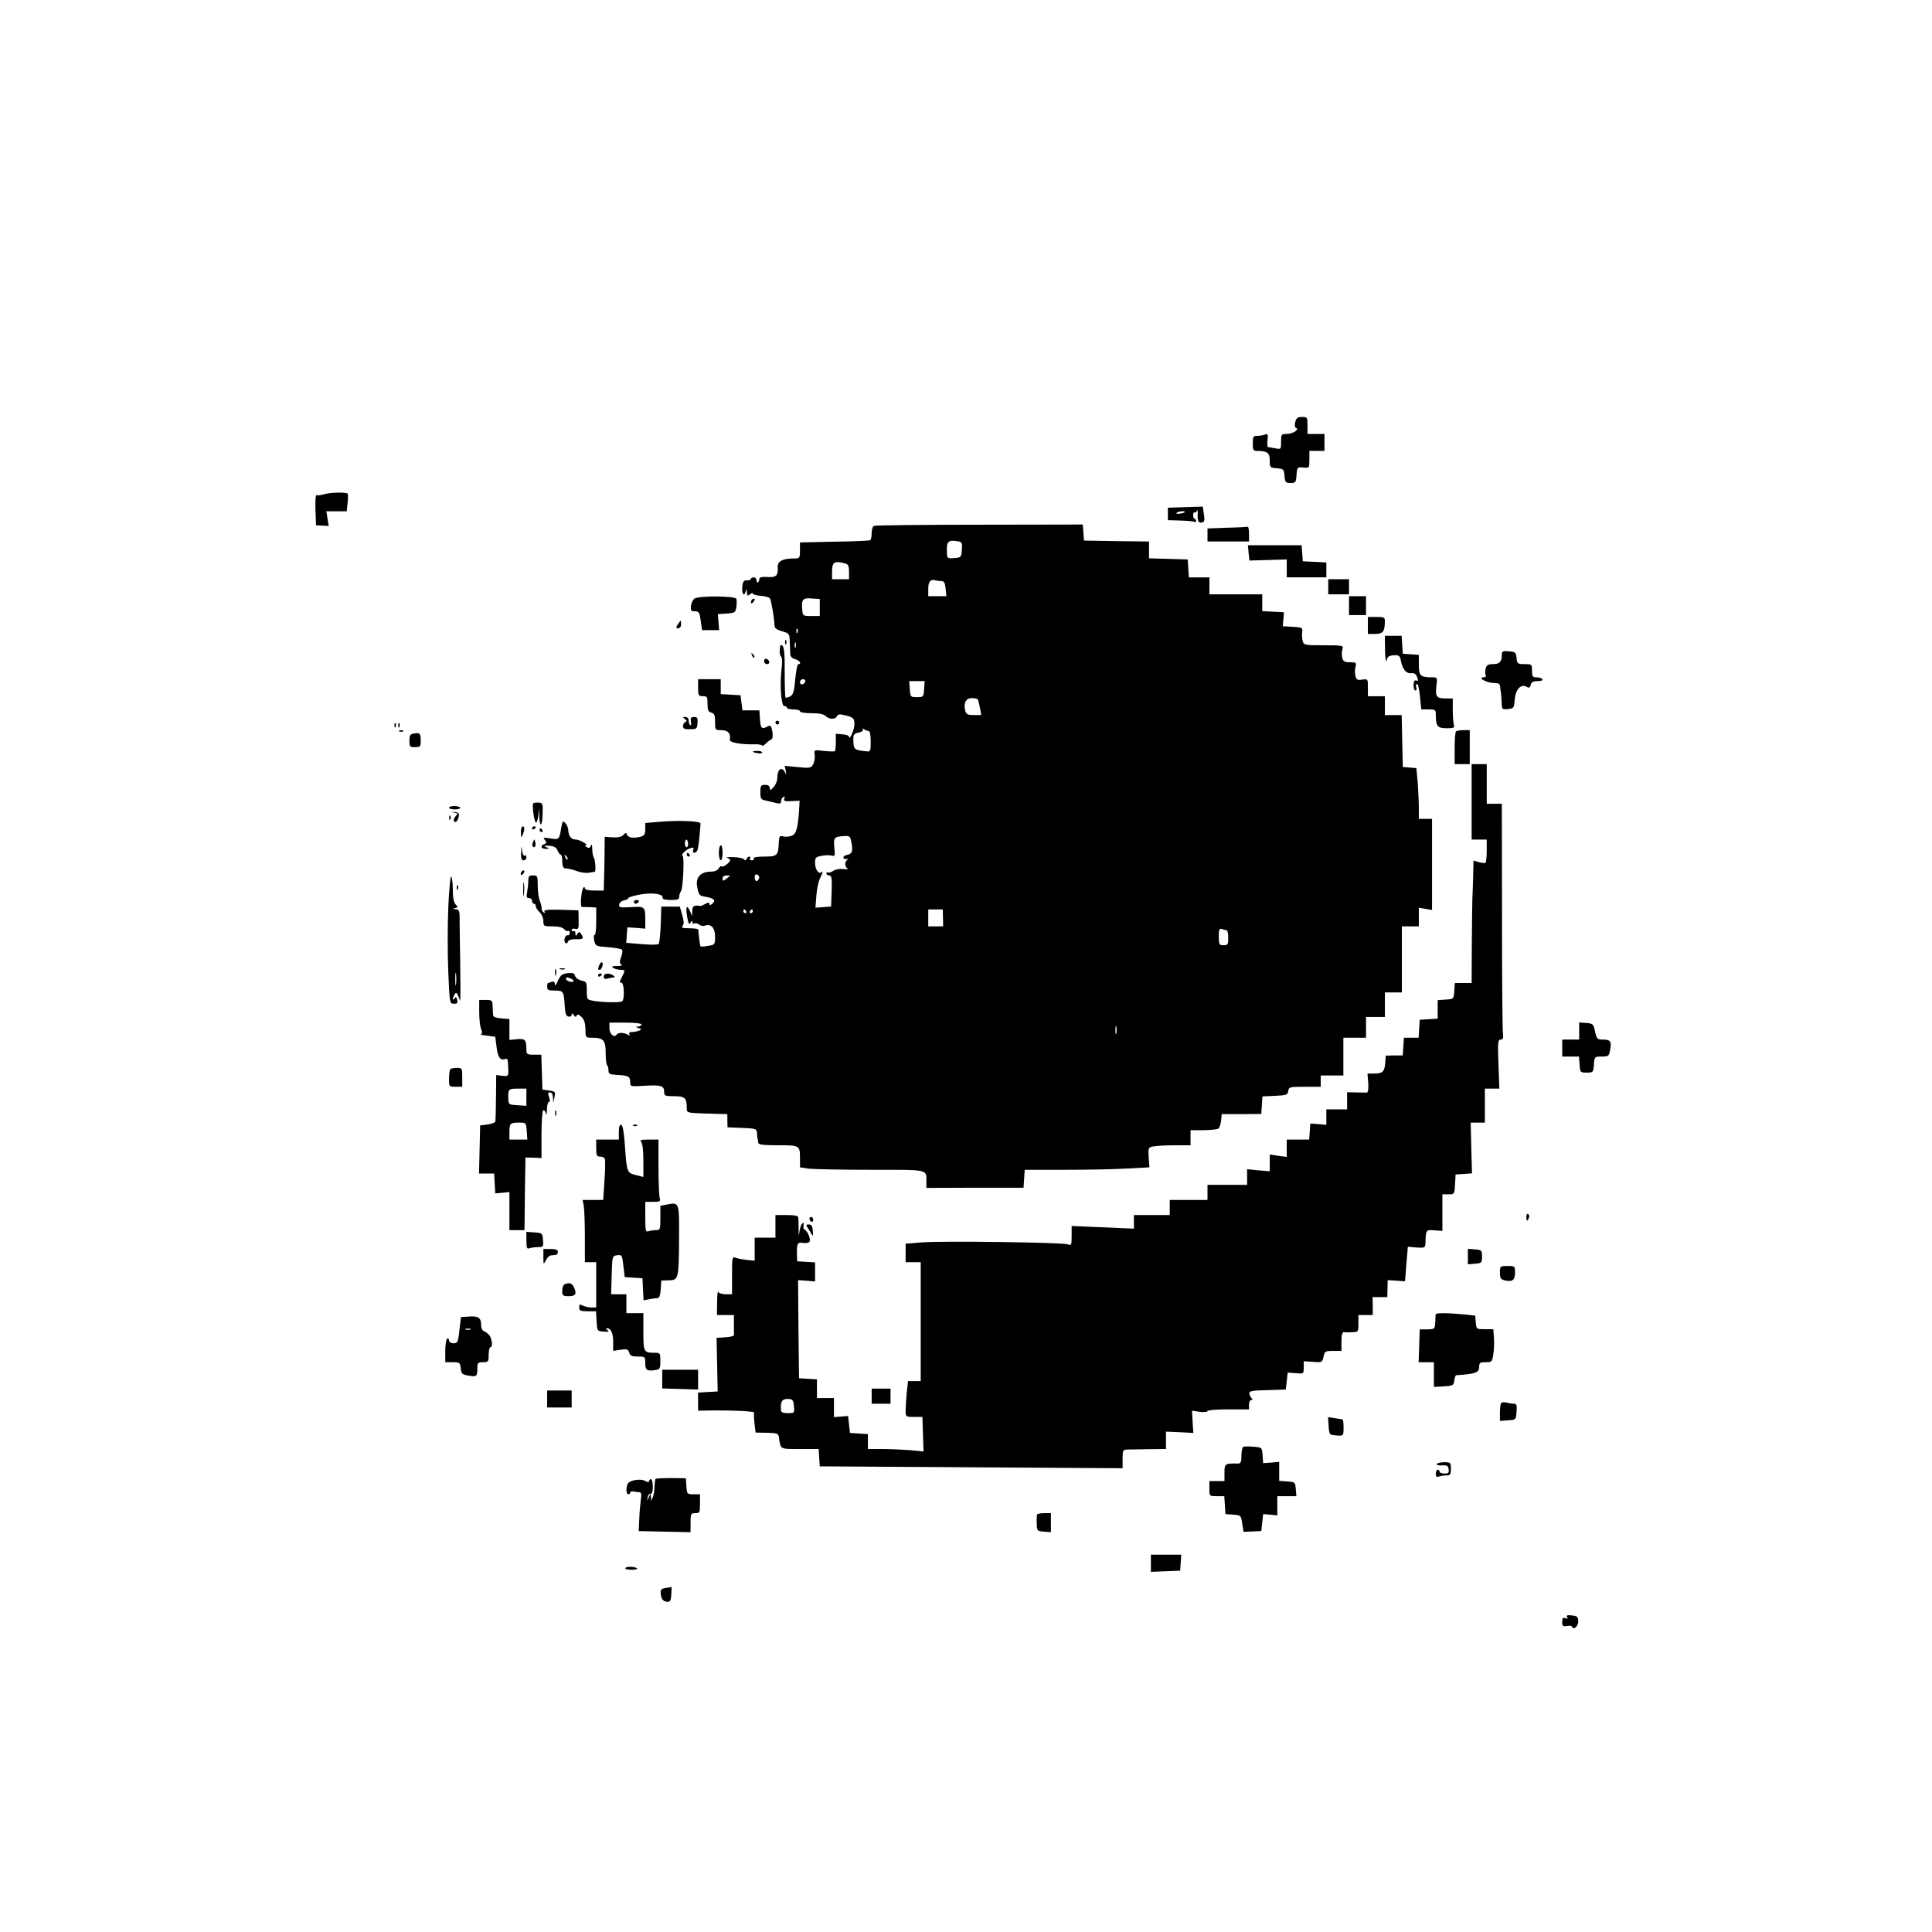 <?xml version="1.0" standalone="no"?>
<!DOCTYPE svg PUBLIC "-//W3C//DTD SVG 20010904//EN"
 "http://www.w3.org/TR/2001/REC-SVG-20010904/DTD/svg10.dtd">
<svg version="1.0" xmlns="http://www.w3.org/2000/svg"
 width="1024pt" height="1024pt" viewBox="0 0 1024 1024"
 preserveAspectRatio="xMidYMid meet">
<g transform="translate(0,1024) scale(0.1,-0.1)"
fill="#000000" stroke="none">
<path d="M6865 8003 c-4 -17 -2 -29 4 -31 21 -7 -17 -32 -48 -32 -30 0 -31 -2
-31 -41 0 -41 0 -41 -31 -35 -17 3 -35 6 -38 6 -4 0 -5 16 -3 37 4 31 2 35
-13 30 -9 -4 -28 -7 -41 -7 -21 0 -24 -4 -24 -40 0 -35 3 -40 23 -40 54 0 67
-10 67 -51 0 -37 1 -38 38 -41 35 -3 37 -5 40 -40 3 -34 6 -38 32 -38 27 0 29
3 32 43 3 41 4 42 36 39 32 -3 32 -3 32 42 l0 46 40 0 40 0 0 45 0 45 -45 0
-45 0 0 45 c0 43 -1 45 -29 45 -23 0 -30 -5 -36 -27z"/>
<path d="M1716 7620 c-16 -5 -33 -7 -38 -4 -5 3 -8 -31 -6 -77 l3 -83 34 -2
33 -2 -6 39 -6 39 54 0 54 0 4 43 c3 23 3 45 1 50 -6 9 -90 8 -127 -3z"/>
<path d="M6283 7552 l-93 -3 0 -33 0 -33 66 -2 c37 -1 70 -4 75 -7 5 -3 9 0 9
5 0 6 -4 11 -8 11 -4 0 -8 9 -8 19 0 11 3 18 7 15 4 -2 10 2 13 8 2 7 4 4 4
-7 -2 -40 2 -55 16 -55 20 0 23 9 16 50 l-5 35 -92 -3z m-3 -26 c0 -2 -11 -6
-25 -8 -13 -3 -22 -1 -19 3 5 9 44 13 44 5z"/>
<path d="M4633 7453 c-7 -2 -13 -20 -13 -38 0 -19 -3 -36 -8 -38 -4 -3 -89 -7
-190 -8 l-182 -4 0 -42 c0 -42 -1 -43 -34 -43 -59 0 -87 -16 -84 -48 3 -43 -9
-54 -56 -50 -26 2 -41 -2 -41 -9 0 -6 -3 -15 -7 -19 -5 -4 -8 0 -8 9 0 9 -7
17 -15 17 -8 0 -15 -4 -15 -8 0 -5 -9 -8 -21 -8 -17 1 -22 -6 -25 -36 -3 -38
11 -53 19 -20 3 12 5 10 6 -7 1 -20 3 -21 16 -11 8 7 15 9 15 4 0 -5 19 -10
42 -12 23 -1 45 -8 49 -14 7 -11 23 -106 24 -143 0 -14 11 -22 40 -31 39 -11
40 -12 41 -60 1 -27 2 -56 3 -65 1 -9 12 -20 26 -23 23 -6 36 -26 16 -26 -5 0
-12 -36 -16 -80 -6 -66 -11 -82 -27 -91 -11 -6 -22 -8 -25 -6 -2 3 -4 63 -4
135 1 92 -3 133 -12 140 -9 8 -13 3 -14 -21 -2 -17 2 -34 7 -37 6 -4 7 -32 2
-70 -10 -87 -1 -196 16 -193 6 2 12 -2 12 -7 0 -6 16 -10 35 -10 19 0 35 -4
35 -10 0 -6 27 -10 61 -10 40 0 65 -5 75 -15 19 -19 53 -19 60 -1 4 10 14 12
38 6 50 -11 57 -18 54 -55 -2 -29 -28 -84 -28 -59 0 5 -16 11 -35 12 l-35 3 0
-44 c0 -24 -2 -46 -5 -48 -2 -3 -28 -2 -58 1 -53 6 -53 6 -49 -21 2 -15 -1
-37 -8 -49 -11 -21 -16 -22 -81 -16 l-70 7 6 -28 c3 -15 2 -21 -1 -13 -18 41
-44 27 -44 -23 0 -15 -9 -37 -20 -49 -17 -19 -20 -19 -20 -5 0 11 -8 17 -25
17 -22 0 -25 -4 -25 -39 0 -34 3 -39 28 -44 15 -3 39 -9 55 -13 21 -5 27 -3
27 9 0 9 5 19 12 23 7 5 9 2 5 -9 -5 -13 2 -15 38 -13 l43 2 -3 -55 c-7 -94
-15 -122 -40 -131 -13 -5 -32 -6 -44 -3 -18 5 -21 1 -23 -28 -3 -75 -7 -79
-79 -79 -38 0 -58 -4 -54 -10 3 -5 -1 -10 -10 -10 -9 0 -13 5 -10 10 3 6 2 10
-4 10 -5 0 -12 -6 -14 -12 -4 -9 -8 -10 -14 -2 -4 5 -30 11 -58 11 -27 1 -42
-1 -32 -3 9 -3 17 -9 17 -13 0 -12 -38 -40 -45 -33 -4 4 -11 -1 -16 -11 -7
-11 -22 -17 -44 -17 -51 0 -79 -31 -70 -78 9 -48 9 -49 50 -56 41 -8 50 -19
30 -36 -11 -9 -15 -9 -15 -1 0 9 -6 9 -22 0 -13 -7 -24 -12 -25 -11 -2 1 -12
2 -23 2 -15 0 -20 -7 -21 -27 l-1 -28 -13 30 c-18 39 -23 9 -9 -54 4 -20 7
-22 15 -10 6 10 9 11 9 1 0 -7 5 -10 10 -7 6 4 17 1 25 -5 8 -7 22 -10 31 -6
32 12 54 -12 54 -58 0 -42 -1 -44 -37 -49 -20 -4 -38 -5 -40 -3 -3 3 -9 49
-12 89 -1 4 -22 7 -47 7 -37 0 -44 3 -36 13 8 9 7 25 -2 57 l-13 45 -49 0 -49
0 -3 -95 c-2 -52 -7 -99 -11 -103 -5 -5 -45 -5 -90 -1 l-82 7 3 41 3 41 48 -3
47 -4 0 45 c0 72 -2 74 -76 69 -60 -3 -65 -2 -62 15 2 10 13 19 26 21 12 2 22
7 22 12 0 4 28 13 63 19 65 12 124 3 119 -18 -1 -7 15 -11 43 -11 37 0 45 3
45 18 0 10 4 22 9 28 11 11 19 183 9 187 -12 4 16 34 39 41 18 6 22 4 17 -8
-7 -18 11 -22 21 -5 4 6 9 38 12 72 3 34 6 67 6 72 2 13 -107 18 -210 10 l-83
-7 0 -33 c0 -25 -5 -34 -22 -39 -39 -10 -68 -7 -74 9 -5 13 -8 13 -21 -1 -11
-10 -30 -14 -57 -12 l-41 3 -1 -100 c-1 -55 -2 -119 -3 -142 l-1 -43 -50 0
c-31 0 -50 4 -50 12 0 6 -3 8 -7 5 -12 -13 -20 -104 -9 -104 6 0 26 -1 44 -1
l32 -2 0 -76 c0 -41 -4 -73 -9 -70 -4 3 -5 -9 -2 -27 7 -32 8 -32 73 -37 37
-3 70 -9 74 -13 5 -4 3 -22 -4 -39 -9 -25 -9 -34 1 -40 7 -5 -2 -8 -23 -8 -26
0 -31 -3 -20 -10 8 -5 25 -10 38 -10 26 0 27 -2 7 -41 -12 -22 -12 -29 -3 -27
16 4 20 -89 5 -99 -13 -8 -97 -6 -149 2 -38 7 -38 7 -38 55 0 44 -2 48 -29 53
-16 4 -30 14 -33 25 -4 14 -12 17 -40 14 -28 -3 -37 -10 -51 -40 -10 -23 -16
-30 -16 -18 -1 12 -6 16 -17 12 -9 -3 -18 -6 -20 -6 -2 0 -4 -9 -4 -20 0 -17
7 -20 40 -20 46 0 48 -3 53 -80 3 -42 7 -56 20 -58 9 -2 17 2 17 10 0 10 3 9
11 -2 8 -11 12 -12 15 -3 4 9 11 7 26 -7 14 -13 20 -32 21 -64 0 -45 1 -46 34
-46 61 0 73 -13 73 -79 0 -32 3 -61 7 -65 4 -4 8 -17 8 -29 0 -19 6 -22 44
-24 60 -3 71 -8 71 -37 0 -25 1 -25 72 -21 89 6 108 1 108 -31 0 -22 3 -24 54
-24 57 0 66 -9 66 -67 0 -21 4 -22 108 -25 l107 -3 0 -35 1 -35 77 -3 c71 -3
77 -4 79 -25 0 -12 2 -26 3 -32 2 -5 3 -16 4 -22 1 -10 29 -13 105 -13 116 0
116 0 116 -74 l0 -43 46 -7 c26 -3 174 -6 329 -6 312 0 295 4 295 -64 l0 -32
258 1 257 0 3 48 3 47 217 0 c119 0 268 3 330 7 l114 6 -4 53 c-3 51 -2 53 26
58 16 3 66 6 112 6 l84 0 0 40 0 40 68 0 c37 0 72 4 79 8 6 4 13 23 15 42 l3
35 105 0 105 1 3 46 3 47 67 3 c61 3 67 5 70 26 3 21 8 22 88 22 l84 0 0 30 0
30 60 0 60 0 0 100 0 100 60 0 60 0 0 55 0 55 50 0 50 0 0 65 0 65 45 0 45 0
0 175 0 175 45 0 45 0 0 49 0 50 35 -6 35 -6 0 242 0 241 -35 0 -35 0 0 58 c0
33 -3 93 -6 135 l-7 76 -36 3 -36 3 -3 138 -3 137 -44 0 -45 0 0 50 0 50 -45
0 -45 0 0 46 c0 46 0 46 -30 42 -25 -4 -31 -1 -36 19 -4 13 -3 34 0 48 6 23 4
25 -29 25 -28 0 -36 4 -41 24 -3 14 -3 34 1 45 6 20 3 21 -99 21 -103 0 -106
1 -112 24 -3 13 -4 34 -2 47 3 22 -1 24 -50 27 l-53 3 3 37 3 37 -57 3 -58 3
0 44 0 45 -140 0 -140 0 0 45 0 45 -54 0 -55 0 -3 48 -3 47 -102 3 -103 3 0
44 0 45 -172 2 -173 3 -3 43 -3 42 -547 -1 c-301 0 -553 -3 -559 -6z m465
-127 c-3 -40 -4 -41 -40 -44 -35 -3 -38 -1 -39 25 -3 62 5 72 52 65 28 -4 30
-7 27 -46z m-620 -72 c18 -5 22 -13 22 -45 l0 -39 -45 0 -45 0 0 38 c0 53 11
61 68 46z m512 -94 c14 0 19 -9 22 -40 l4 -40 -48 0 -48 0 0 39 c0 39 12 53
38 45 8 -2 22 -4 32 -4z m-645 -140 l0 -45 -45 0 c-44 0 -45 1 -48 33 -5 54 2
64 50 60 l43 -3 0 -45z m-118 -132 c-3 -8 -6 -5 -6 6 -1 11 2 17 5 13 3 -3 4
-12 1 -19z m-10 -80 c-3 -7 -5 -2 -5 12 0 14 2 19 5 13 2 -7 2 -19 0 -25z m51
-180 c-6 -18 -28 -21 -28 -4 0 9 7 16 16 16 9 0 14 -5 12 -12z m630 -40 c-3
-42 -4 -43 -38 -43 -34 0 -35 1 -38 43 l-3 42 41 0 41 0 -3 -42z m285 -55 c2
-5 7 -25 11 -45 l7 -38 -39 0 c-33 0 -41 4 -46 23 -10 41 3 67 35 67 15 0 30
-3 32 -7z m-578 -168 c6 0 10 -25 10 -55 0 -53 -1 -55 -25 -52 -61 7 -65 9
-67 52 -1 38 1 41 28 47 16 3 26 10 22 16 -4 6 -1 7 8 1 8 -5 19 -9 24 -9z
m-91 -597 c7 -43 2 -54 -27 -60 -23 -4 -22 -24 1 -21 10 1 11 0 5 -3 -7 -3
-13 -14 -13 -24 0 -10 6 -21 13 -24 6 -4 -4 -4 -23 -2 -21 2 -43 -2 -54 -10
-11 -7 -23 -11 -27 -8 -5 3 -9 0 -9 -5 0 -6 7 -11 15 -11 13 0 15 -14 13 -82
l-3 -83 -42 -3 -41 -3 5 63 c2 35 11 76 19 92 15 31 18 43 7 33 -13 -13 -33
16 -33 48 0 30 3 33 35 39 20 4 44 4 54 1 16 -5 18 0 13 44 -5 53 -1 57 59 60
24 1 27 -4 33 -41z m-867 2 c1 -11 -2 -20 -8 -20 -5 0 -9 9 -9 20 0 11 4 20 8
20 4 0 8 -9 9 -20z m376 -186 c-8 -21 -23 -17 -23 6 0 13 5 18 14 14 8 -3 12
-12 9 -20z m-154 13 c-2 -1 -12 -9 -21 -16 -15 -12 -18 -11 -18 3 0 10 8 16
22 16 12 0 19 -1 17 -3z m86 -187 c3 -5 1 -10 -4 -10 -6 0 -11 5 -11 10 0 6 2
10 4 10 3 0 8 -4 11 -10z m35 0 c0 -5 -5 -10 -11 -10 -5 0 -7 5 -4 10 3 6 8
10 11 10 2 0 4 -4 4 -10z m1008 -35 l1 -45 -39 0 -40 0 0 45 0 45 39 0 38 0 1
-45z m1503 -65 c5 0 9 -18 9 -40 0 -36 -2 -40 -25 -40 -23 0 -25 4 -25 46 0
38 3 45 16 40 9 -3 20 -6 25 -6z m-3477 -256 c23 -9 20 -23 -4 -17 -11 3 -20
9 -20 14 0 11 3 11 24 3z m376 -244 c0 -5 -8 -10 -17 -11 -16 0 -16 -1 1 -8
18 -7 18 -8 2 -14 -10 -4 -27 -7 -37 -7 -13 0 -18 -4 -13 -12 5 -7 3 -8 -7 -3
-20 13 -53 14 -60 2 -13 -20 -39 2 -39 33 l0 30 85 0 c50 0 85 -4 85 -10z
m2517 -47 c-3 -10 -5 -2 -5 17 0 19 2 27 5 18 2 -10 2 -26 0 -35z"/>
<path d="M6503 7443 l-103 -4 0 -34 0 -35 110 0 110 0 0 40 c0 22 -3 39 -7 38
-5 -1 -54 -4 -110 -5z"/>
<path d="M6618 7309 l4 -40 99 3 99 3 0 -47 0 -48 105 0 105 0 0 40 0 39 -62
3 -63 3 -3 43 -3 42 -142 0 -143 0 4 -41z"/>
<path d="M7040 7130 l0 -40 55 0 55 0 0 40 0 40 -55 0 -55 0 0 -40z"/>
<path d="M3680 7067 c-8 -7 -16 -24 -18 -39 -2 -24 1 -28 21 -28 22 0 25 -6
31 -50 l7 -50 45 0 46 0 -4 43 -3 42 46 3 c44 3 47 5 52 35 2 18 2 37 0 43 -6
16 -203 17 -223 1z"/>
<path d="M7150 7030 l0 -50 45 0 45 0 0 50 0 50 -45 0 -45 0 0 -50z"/>
<path d="M3987 7063 c-4 -3 -7 -11 -7 -17 0 -6 5 -5 12 2 6 6 9 14 7 17 -3 3
-9 2 -12 -2z"/>
<path d="M7250 6925 l0 -45 39 0 c41 0 51 13 51 68 0 20 -5 22 -45 22 l-45 0
0 -45z"/>
<path d="M3592 6930 c-10 -17 -10 -20 3 -20 8 0 15 9 15 20 0 11 -1 20 -3 20
-1 0 -8 -9 -15 -20z"/>
<path d="M7341 6793 c1 -44 4 -67 8 -53 5 20 13 25 38 27 29 1 33 -2 38 -30 9
-44 28 -68 55 -65 15 2 25 -4 31 -21 7 -18 6 -22 -4 -18 -10 4 -14 -4 -15 -24
0 -16 4 -29 10 -29 5 0 8 7 5 15 -4 8 -2 17 3 20 5 3 12 -26 16 -65 l7 -70 38
0 c36 0 39 -2 39 -27 0 -62 9 -73 57 -73 37 0 44 3 39 16 -3 9 -6 44 -6 79 l0
63 -34 0 c-52 0 -59 8 -53 63 6 48 5 49 -21 49 -64 0 -72 8 -72 66 l0 53 -42
3 -43 3 -3 48 -3 47 -45 0 -44 0 1 -77z"/>
<path d="M4161 6834 c0 -11 3 -14 6 -6 3 7 2 16 -1 19 -3 4 -6 -2 -5 -13z"/>
<path d="M7960 6771 c0 -38 -11 -51 -46 -51 -27 0 -35 -5 -40 -24 -3 -14 -3
-30 1 -35 3 -6 -2 -11 -12 -11 -35 -1 18 -30 54 -30 26 0 33 -4 34 -20 1 -11
3 -24 4 -30 1 -5 3 -28 4 -51 1 -39 2 -40 34 -37 30 3 32 5 35 48 4 54 32 86
61 71 15 -9 20 -7 24 9 4 15 14 20 37 20 18 0 29 4 25 10 -3 6 -17 10 -31 10
-21 0 -24 5 -24 35 0 34 -1 35 -39 35 -37 0 -40 2 -43 33 -3 29 -6 32 -40 35
-32 3 -38 0 -38 -17z"/>
<path d="M3986 6767 c3 -10 9 -15 12 -12 3 3 0 11 -7 18 -10 9 -11 8 -5 -6z"/>
<path d="M4050 6736 c0 -9 7 -16 16 -16 17 0 14 22 -4 28 -7 2 -12 -3 -12 -12z"/>
<path d="M3700 6595 c0 -41 2 -45 25 -45 23 0 25 -4 25 -41 0 -32 4 -42 20
-46 16 -4 20 -14 20 -49 0 -43 0 -44 34 -44 35 0 51 -19 44 -51 -3 -14 60 -26
132 -24 22 1 40 -3 40 -7 0 -4 8 0 19 11 10 10 23 20 30 22 6 3 8 18 5 41 -6
32 -9 36 -25 28 -31 -17 -38 -11 -41 38 l-3 47 -45 0 -45 0 -5 40 -5 40 -52 3
-53 3 0 40 0 39 -60 0 -60 0 0 -45z"/>
<path d="M3630 6429 c11 -8 12 -12 3 -16 -7 -2 -13 -12 -13 -22 0 -13 9 -17
37 -16 35 0 38 2 40 33 2 27 -1 32 -18 32 -17 0 -20 -5 -17 -25 3 -13 1 -22
-3 -19 -5 3 -9 14 -9 25 0 11 -7 19 -17 19 -16 0 -16 -2 -3 -11z"/>
<path d="M4110 6410 c0 -5 5 -10 10 -10 6 0 10 5 10 10 0 6 -4 10 -10 10 -5 0
-10 -4 -10 -10z"/>
<path d="M2091 6394 c0 -11 3 -14 6 -6 3 7 2 16 -1 19 -3 4 -6 -2 -5 -13z"/>
<path d="M2111 6394 c0 -11 3 -14 6 -6 3 7 2 16 -1 19 -3 4 -6 -2 -5 -13z"/>
<path d="M2118 6363 c7 -3 16 -2 19 1 4 3 -2 6 -13 5 -11 0 -14 -3 -6 -6z"/>
<path d="M7717 6363 c-4 -3 -7 -44 -7 -90 l0 -83 40 0 40 0 0 90 0 90 -33 0
c-19 0 -37 -3 -40 -7z"/>
<path d="M2193 6352 c-19 -3 -23 -10 -23 -38 0 -31 2 -34 30 -34 28 0 30 3 30
34 0 39 -5 44 -37 38z"/>
<path d="M3990 6256 c0 -2 11 -6 25 -8 14 -3 25 -1 25 3 0 5 -11 9 -25 9 -14
0 -25 -2 -25 -4z"/>
<path d="M7800 5990 l0 -200 40 0 40 0 0 -58 c0 -32 -3 -61 -6 -64 -3 -4 -19
-2 -35 2 l-29 9 -2 -82 c-1 -45 -3 -98 -4 -117 -1 -19 -2 -128 -3 -242 l-1
-208 -44 0 -45 0 -3 -42 c-3 -43 -3 -43 -45 -46 l-43 -3 0 -49 0 -49 -47 -3
-48 -3 -3 -47 -3 -48 -39 0 -39 0 -3 -47 -3 -47 -45 0 -45 -1 -3 -40 c-4 -46
-14 -55 -60 -55 l-34 0 4 -50 c2 -29 -1 -50 -7 -51 -5 0 -31 0 -57 1 l-48 1 0
-45 0 -46 -55 0 -55 0 0 -41 0 -41 -42 4 -43 3 -3 -43 -3 -42 -60 0 -59 0 0
-46 0 -46 -45 6 -45 7 0 -44 0 -45 -60 5 -60 6 0 -42 0 -41 -105 0 -105 0 0
-40 0 -40 -100 0 -100 0 0 -40 0 -40 -95 0 -95 0 0 -36 0 -36 -165 7 -165 7 0
-52 c0 -50 -1 -52 -22 -45 -32 10 -671 19 -773 10 l-85 -7 0 -49 0 -49 40 0
40 0 0 -315 0 -315 -34 0 -33 0 -7 -61 c-3 -34 -6 -77 -6 -95 0 -33 1 -34 44
-34 l45 0 3 -91 3 -92 -74 7 c-41 3 -107 6 -148 6 l-73 0 0 39 0 40 -47 3 -48
3 -5 45 -5 45 -37 -3 -38 -3 0 51 0 50 -45 0 -45 0 0 49 0 50 -47 3 -48 3 -3
260 -2 260 45 -3 45 -4 0 50 0 51 -48 3 -47 3 -1 40 c-1 56 3 62 35 57 18 -2
30 1 33 10 5 15 -15 58 -28 61 -5 1 -7 11 -5 22 2 13 -1 17 -7 10 -6 -5 -13
-26 -15 -45 -3 -26 -4 -22 -4 15 0 28 -1 56 -2 63 -1 8 -20 12 -61 12 l-60 0
0 -60 0 -60 -55 0 -55 0 0 -61 0 -61 -42 4 c-24 3 -51 8 -60 12 -17 7 -18 0
-18 -93 l0 -101 -34 0 c-19 0 -37 6 -39 13 -3 6 -6 -18 -6 -55 l-1 -68 45 0
45 0 0 -50 c0 -27 0 -53 0 -57 0 -5 -20 -9 -46 -11 l-46 -3 3 -142 3 -142 -52
-3 -52 -3 0 -48 0 -48 58 1 c117 2 243 -4 239 -11 -2 -5 -1 -30 2 -57 l6 -49
60 -1 c52 -1 60 -4 63 -21 10 -69 3 -65 112 -65 l99 0 3 -46 3 -46 803 -5 802
-5 0 49 c0 44 2 49 23 50 12 0 64 1 115 2 l92 1 0 46 0 46 73 -3 72 -4 -4 59
-3 59 41 -6 c23 -3 41 -1 41 4 0 5 50 9 110 9 l110 0 0 25 c0 14 6 25 13 25 7
0 8 3 2 8 -5 4 -11 15 -13 24 -2 15 9 18 95 20 l98 3 5 45 5 45 43 -3 c42 -4
42 -3 42 30 l0 33 49 -3 c48 -4 49 -3 56 27 6 29 10 31 51 31 l44 0 0 50 c0
35 4 50 13 49 6 -1 27 -1 45 0 31 1 32 2 32 46 l0 45 38 0 38 0 0 48 -1 47 39
0 39 0 1 45 1 45 46 -3 46 -3 7 91 8 92 46 -4 c43 -3 46 -1 47 22 3 74 2 72
48 69 l42 -3 0 97 0 97 32 0 c32 0 32 1 35 53 l3 52 43 3 44 3 -4 135 -3 134
38 0 37 0 0 90 0 90 38 0 39 0 -5 130 c-4 115 -3 130 12 130 12 0 15 7 12 33
-3 17 -5 299 -5 625 l-1 592 -40 0 -40 0 0 105 0 105 -40 0 -40 0 0 -200z
m-3592 -3203 c3 -36 3 -37 -32 -37 -27 0 -36 4 -37 18 -3 46 7 60 44 57 18 -1
23 -9 25 -38z"/>
<path d="M2826 5981 c-7 -11 6 -101 15 -101 4 0 10 17 12 38 l4 37 1 -42 c3
-64 17 -52 18 15 2 54 0 57 -22 58 -13 1 -26 -1 -28 -5z"/>
<path d="M2380 5959 c0 -5 14 -9 30 -9 17 0 30 4 30 8 0 5 -13 9 -30 10 -16 0
-30 -4 -30 -9z"/>
<path d="M2408 5933 c20 -4 20 -6 7 -19 -8 -9 -12 -20 -9 -26 8 -13 21 1 26
27 2 15 -3 20 -22 21 -22 1 -22 0 -2 -3z"/>
<path d="M2381 5904 c0 -11 3 -14 6 -6 3 7 2 16 -1 19 -3 4 -6 -2 -5 -13z"/>
<path d="M2975 5854 c-11 -65 -11 -65 -57 -58 -38 6 -42 5 -30 -8 10 -13 10
-17 -3 -22 -23 -8 -18 -26 8 -25 21 0 21 1 2 9 -16 8 -13 9 15 7 25 -1 38 -8
45 -24 5 -13 13 -23 17 -23 5 0 8 -16 8 -35 0 -21 5 -36 13 -37 26 -3 33 -4
68 -16 19 -7 46 -10 60 -8 13 3 27 5 31 5 8 1 3 69 -6 78 -3 3 -6 22 -7 42 0
23 -3 30 -7 19 -5 -13 -11 -15 -22 -8 -8 5 -11 10 -6 10 20 0 -30 29 -50 30
-26 0 -40 17 -42 49 0 13 -8 31 -16 39 -13 13 -15 10 -21 -24z m33 -169 c-3
-3 -9 2 -12 12 -6 14 -5 15 5 6 7 -7 10 -15 7 -18z"/>
<path d="M2761 5828 c0 -28 2 -30 9 -13 12 28 12 45 0 45 -5 0 -10 -15 -9 -32z"/>
<path d="M2820 5849 c0 -5 5 -7 10 -4 6 3 10 8 10 11 0 2 -4 4 -10 4 -5 0 -10
-5 -10 -11z"/>
<path d="M2860 5840 c0 -5 5 -10 11 -10 5 0 7 5 4 10 -3 6 -8 10 -11 10 -2 0
-4 -4 -4 -10z"/>
<path d="M2825 5777 c-4 -10 -5 -21 -1 -24 10 -10 18 4 13 24 -4 17 -4 17 -12
0z"/>
<path d="M2762 5723 c-2 -32 2 -43 13 -43 8 0 15 7 15 16 0 8 -4 13 -9 9 -5
-3 -12 9 -14 27 -3 29 -4 28 -5 -9z"/>
<path d="M3810 5720 c0 -22 5 -40 10 -40 6 0 10 18 10 40 0 22 -4 40 -10 40
-5 0 -10 -18 -10 -40z"/>
<path d="M3640 5710 c0 -5 5 -10 11 -10 5 0 7 5 4 10 -3 6 -8 10 -11 10 -2 0
-4 -4 -4 -10z"/>
<path d="M2767 5623 c-4 -3 -7 -11 -7 -17 0 -6 5 -5 12 2 6 6 9 14 7 17 -3 3
-9 2 -12 -2z"/>
<path d="M2376 5430 c-4 -94 -4 -246 0 -340 7 -168 7 -170 30 -170 18 0 21 4
17 21 -4 16 -8 17 -14 7 -5 -7 -9 -8 -9 -3 0 6 5 17 10 25 7 12 11 10 19 -10
l10 -25 1 25 c1 14 0 104 -1 200 -2 96 -3 194 -3 218 0 35 -4 42 -21 43 -17 1
-17 2 -3 6 16 4 16 6 3 19 -10 11 -15 36 -15 79 0 35 -4 66 -9 69 -4 3 -11
-71 -15 -164z m41 -407 c-2 -16 -4 -3 -4 27 0 30 2 43 4 28 2 -16 2 -40 0 -55z"/>
<path d="M2800 5571 c0 -16 -3 -43 -6 -60 -5 -24 -3 -31 10 -31 9 0 16 -7 16
-15 0 -8 5 -15 10 -15 6 0 10 -6 10 -13 0 -8 9 -22 20 -32 11 -10 20 -31 20
-47 0 -27 2 -28 49 -28 31 0 53 -5 61 -15 7 -8 16 -12 21 -9 5 3 9 -2 9 -10 0
-9 -6 -15 -12 -13 -7 1 -14 -8 -16 -20 -3 -24 13 -32 20 -11 2 6 21 11 41 10
39 -1 43 3 27 28 -9 13 -11 13 -20 0 -8 -13 -10 -12 -10 3 0 10 -4 15 -10 12
-5 -3 -10 -1 -10 6 0 6 8 9 19 6 17 -4 19 1 18 47 l-1 51 -94 3 c-69 2 -92 -1
-86 -9 4 -8 3 -9 -5 -5 -6 4 -11 13 -10 19 1 7 -3 25 -9 40 -7 16 -12 53 -12
83 0 51 -1 54 -25 54 -21 0 -25 -5 -25 -29z"/>
<path d="M2773 5525 c0 -33 2 -45 4 -27 2 18 2 45 0 60 -2 15 -4 0 -4 -33z"/>
<path d="M2421 5534 c0 -11 3 -14 6 -6 3 7 2 16 -1 19 -3 4 -6 -2 -5 -13z"/>
<path d="M3360 5460 c0 -5 4 -10 9 -10 6 0 13 5 16 10 3 6 -1 10 -9 10 -9 0
-16 -4 -16 -10z"/>
<path d="M3176 5124 c-8 -21 -8 -24 3 -24 5 0 11 9 14 20 6 24 -8 27 -17 4z"/>
<path d="M2942 5085 c0 -16 2 -22 5 -12 2 9 2 23 0 30 -3 6 -5 -1 -5 -18z"/>
<path d="M2968 5103 c6 -2 18 -2 25 0 6 3 1 5 -13 5 -14 0 -19 -2 -12 -5z"/>
<path d="M3170 5069 c0 -5 5 -7 10 -4 6 3 10 8 10 11 0 2 -4 4 -10 4 -5 0 -10
-5 -10 -11z"/>
<path d="M3200 5064 c0 -12 6 -15 23 -10 12 3 27 6 32 6 6 0 3 5 -5 10 -23 15
-50 12 -50 -6z"/>
<path d="M2540 4876 c0 -36 4 -76 10 -90 7 -19 6 -26 -3 -28 -6 0 8 -4 33 -7
l45 -6 7 -54 c6 -54 20 -74 45 -64 14 5 15 1 17 -57 1 -34 0 -35 -31 -32 l-33
4 -1 -116 c-1 -64 -2 -122 -3 -128 0 -7 -19 -15 -41 -18 l-40 -5 -3 -127 -3
-128 40 0 40 0 3 -52 3 -53 38 3 37 4 0 -101 0 -101 40 0 40 0 2 193 3 192 43
-1 42 -2 0 123 c0 68 4 126 9 130 5 3 12 -5 14 -17 2 -13 5 -4 6 20 0 23 5 42
11 42 6 0 6 9 0 25 -7 20 -6 25 5 25 9 0 15 -10 16 -27 l1 -28 7 30 c6 28 4
30 -29 35 l-35 5 -3 93 -3 92 -39 0 c-37 0 -40 2 -40 29 0 50 -7 57 -50 53
l-40 -4 0 55 0 56 -42 3 c-25 2 -44 8 -44 16 -1 6 -2 28 -3 47 -1 33 -3 35
-36 35 l-35 0 0 -64z m250 -452 l0 -45 -47 3 c-47 3 -48 3 -49 38 -1 48 1 50
52 50 l44 0 0 -46z m2 -179 l3 -45 -47 0 -48 0 0 38 c0 48 4 52 51 52 37 0 37
0 41 -45z"/>
<path d="M8370 4776 l0 -46 -45 0 -45 0 0 -45 0 -45 44 0 45 0 3 -42 c3 -42 4
-43 38 -43 34 0 35 1 38 43 3 42 4 42 41 42 36 0 39 2 45 35 9 45 2 55 -38 55
-30 0 -33 3 -42 43 -8 39 -11 42 -46 45 l-38 3 0 -45z"/>
<path d="M2387 4573 c-4 -3 -7 -26 -7 -50 0 -43 0 -43 35 -43 l35 0 0 50 c0
48 -1 50 -28 50 -16 0 -32 -3 -35 -7z"/>
<path d="M2942 4340 c0 -14 2 -19 5 -12 2 6 2 18 0 25 -3 6 -5 1 -5 -13z"/>
<path d="M3280 4241 l0 -41 -60 0 -60 0 0 -45 c0 -38 3 -45 19 -45 11 0 23 -5
26 -10 4 -6 3 -57 -1 -115 l-7 -105 -55 0 -54 0 6 -31 c3 -17 6 -92 6 -165 l0
-134 30 0 30 0 0 -120 0 -120 -26 0 c-14 0 -34 5 -45 10 -16 9 -19 7 -19 -10
0 -17 6 -20 44 -20 l45 0 3 -52 c3 -53 3 -53 38 -56 26 -2 31 0 20 8 -8 5 -10
10 -4 10 22 0 34 -26 34 -72 l0 -48 39 6 c34 5 40 3 46 -15 5 -17 14 -21 46
-21 38 0 39 -1 39 -34 0 -38 9 -44 52 -38 26 4 28 8 28 48 0 42 -1 44 -29 44
-59 0 -61 3 -61 111 l0 99 -45 0 -45 0 0 50 0 50 -40 0 -41 0 3 102 c3 101 3
101 29 105 25 3 27 1 33 -56 l7 -60 47 -3 47 -3 3 -59 3 -58 31 6 c17 3 36 6
44 6 8 0 14 16 16 47 l3 46 40 1 c51 1 53 7 54 224 1 191 2 190 -64 178 l-35
-7 0 -64 c0 -62 -1 -65 -24 -65 -13 0 -31 -3 -40 -6 -14 -5 -16 5 -16 75 l0
81 41 0 c38 0 41 2 35 23 -3 12 -6 86 -6 165 l0 142 -52 0 c-40 0 -49 -3 -40
-12 7 -7 12 -45 12 -99 l0 -87 -40 10 c-47 12 -48 13 -58 157 -5 69 -11 106
-19 109 -9 2 -13 -9 -13 -37z"/>
<path d="M3358 4273 c7 -3 16 -2 19 1 4 3 -2 6 -13 5 -11 0 -14 -3 -6 -6z"/>
<path d="M8090 3791 c0 -25 6 -27 13 -6 4 8 2 17 -3 20 -6 4 -10 -3 -10 -14z"/>
<path d="M4290 3781 c0 -6 5 -13 10 -16 6 -3 10 1 10 9 0 9 -4 16 -10 16 -5 0
-10 -4 -10 -9z"/>
<path d="M4287 3723 c9 -16 18 -30 20 -32 2 -3 3 9 1 27 -2 23 -7 32 -20 32
-18 0 -18 -1 -1 -27z"/>
<path d="M2790 3665 c0 -39 3 -46 16 -41 9 3 29 6 45 6 29 0 30 2 27 38 -3 36
-4 37 -45 40 l-43 3 0 -46z"/>
<path d="M2880 3578 c0 -41 1 -42 13 -18 7 14 19 26 27 26 8 1 20 2 26 3 6 0
11 8 11 16 0 11 -11 15 -39 15 l-38 0 0 -42z"/>
<path d="M7780 3580 l0 -41 38 3 c35 3 37 5 37 38 0 33 -2 35 -37 38 l-38 3 0
-41z"/>
<path d="M7950 3495 c0 -29 4 -36 25 -41 40 -10 55 1 55 41 0 34 -1 35 -40 35
-39 0 -40 -1 -40 -35z"/>
<path d="M2993 3433 c-7 -2 -13 -18 -13 -34 0 -26 3 -29 35 -29 37 0 44 14 25
51 -11 19 -23 22 -47 12z"/>
<path d="M7609 3273 c0 -5 -1 -24 -2 -43 -2 -34 -3 -35 -42 -36 l-40 0 -3 -87
-3 -87 41 0 40 0 0 -66 0 -65 53 3 c48 3 52 5 55 31 2 15 6 27 10 28 104 7
122 14 122 44 0 22 4 25 34 25 33 0 35 2 41 43 4 23 5 62 3 87 l-3 45 -45 0
c-44 0 -45 0 -48 36 l-3 36 -67 7 c-90 8 -142 8 -143 -1z"/>
<path d="M2484 3262 l-41 -3 -7 -60 c-3 -34 -8 -65 -12 -70 -9 -15 -44 -10
-44 7 0 8 -4 12 -10 9 -5 -3 -10 -33 -10 -66 l0 -59 39 0 c37 0 40 -2 43 -32
3 -29 7 -33 40 -39 45 -7 48 -5 48 38 0 30 3 33 30 33 28 0 30 2 30 40 0 22 5
40 10 40 12 0 9 38 -5 61 -6 8 -18 18 -27 22 -12 4 -18 17 -18 35 0 38 -15 48
-66 44z m9 -69 c-7 -2 -19 -2 -25 0 -7 3 -2 5 12 5 14 0 19 -2 13 -5z"/>
<path d="M3510 2931 l0 -50 95 -3 95 -3 0 53 0 52 -95 0 -95 0 0 -49z"/>
<path d="M4620 2840 l0 -40 50 0 50 0 0 40 0 40 -50 0 -50 0 0 -40z"/>
<path d="M2900 2825 l0 -45 65 0 65 0 0 45 0 45 -65 0 -65 0 0 -45z"/>
<path d="M7957 2804 c-4 -4 -7 -27 -7 -51 l0 -44 43 3 c42 3 42 3 45 46 3 35
0 42 -15 42 -10 0 -27 3 -38 6 -11 3 -24 2 -28 -2z"/>
<path d="M7042 2682 c3 -46 3 -47 41 -50 34 -3 37 -1 38 25 1 26 -1 57 -4 59
-1 1 -19 4 -40 7 l-38 6 3 -47z"/>
<path d="M6590 2572 c-5 -2 -10 -23 -10 -46 0 -34 -4 -43 -17 -43 -71 1 -73 0
-73 -48 l0 -45 -40 0 -40 0 0 -40 c0 -40 0 -40 39 -40 l40 0 3 -47 3 -48 41
-3 c41 -3 42 -4 48 -47 l7 -44 47 2 47 2 5 45 5 45 38 -3 37 -4 0 51 0 51 51
0 50 0 -3 38 c-3 36 -4 37 -45 40 l-43 3 0 50 0 51 -42 -4 -43 -3 -3 42 c-3
41 -3 41 -47 45 -25 2 -49 2 -55 0z"/>
<path d="M7615 2481 c-3 -6 9 -9 27 -8 27 2 34 -2 36 -20 3 -19 -1 -23 -22
-23 -14 0 -26 5 -26 10 0 6 -4 10 -10 10 -5 0 -10 -9 -10 -21 0 -15 4 -19 16
-15 9 3 27 6 40 6 21 0 24 5 24 35 0 33 -2 35 -34 35 -19 0 -37 -4 -41 -9z"/>
<path d="M3475 2402 c-3 -3 -5 -21 -6 -41 0 -20 -4 -45 -9 -56 l-9 -20 -1 20
-1 20 -10 -20 -9 -20 3 20 c2 11 9 19 15 18 8 -2 12 11 12 37 0 22 -4 40 -10
40 -5 0 -10 -5 -10 -10 0 -7 -7 -7 -21 1 -27 14 -85 3 -93 -17 -9 -24 -7 -54
4 -54 6 0 10 4 10 9 0 5 8 8 18 6 9 -2 23 -4 31 -4 10 -1 12 -12 7 -43 -3 -24
-7 -70 -8 -103 l-3 -60 138 -3 137 -3 0 51 c0 47 2 50 25 50 23 0 25 3 25 50
l0 50 -34 0 c-34 0 -35 1 -38 43 l-3 42 -78 1 c-42 0 -79 -2 -82 -4z"/>
<path d="M5497 2213 c-2 -5 -3 -26 -2 -48 1 -39 2 -40 38 -43 l37 -3 0 50 0
51 -34 0 c-19 0 -37 -3 -39 -7z"/>
<path d="M6100 1955 l0 -46 78 3 77 3 3 43 3 42 -80 0 -81 0 0 -45z"/>
<path d="M3315 1929 c-4 -5 11 -9 31 -9 21 0 34 3 31 7 -11 10 -56 12 -62 2z"/>
<path d="M3527 1823 c-23 -4 -27 -9 -25 -31 3 -29 14 -42 39 -42 11 0 16 11
17 40 2 22 2 39 0 39 -2 -1 -15 -4 -31 -6z"/>
<path d="M8306 1669 c5 -9 2 -10 -9 -6 -13 5 -17 1 -17 -19 0 -23 4 -26 25
-22 13 3 26 1 27 -4 7 -21 35 4 33 30 -1 23 -6 27 -34 30 -24 3 -31 0 -25 -9z"/>
</g>
</svg>
